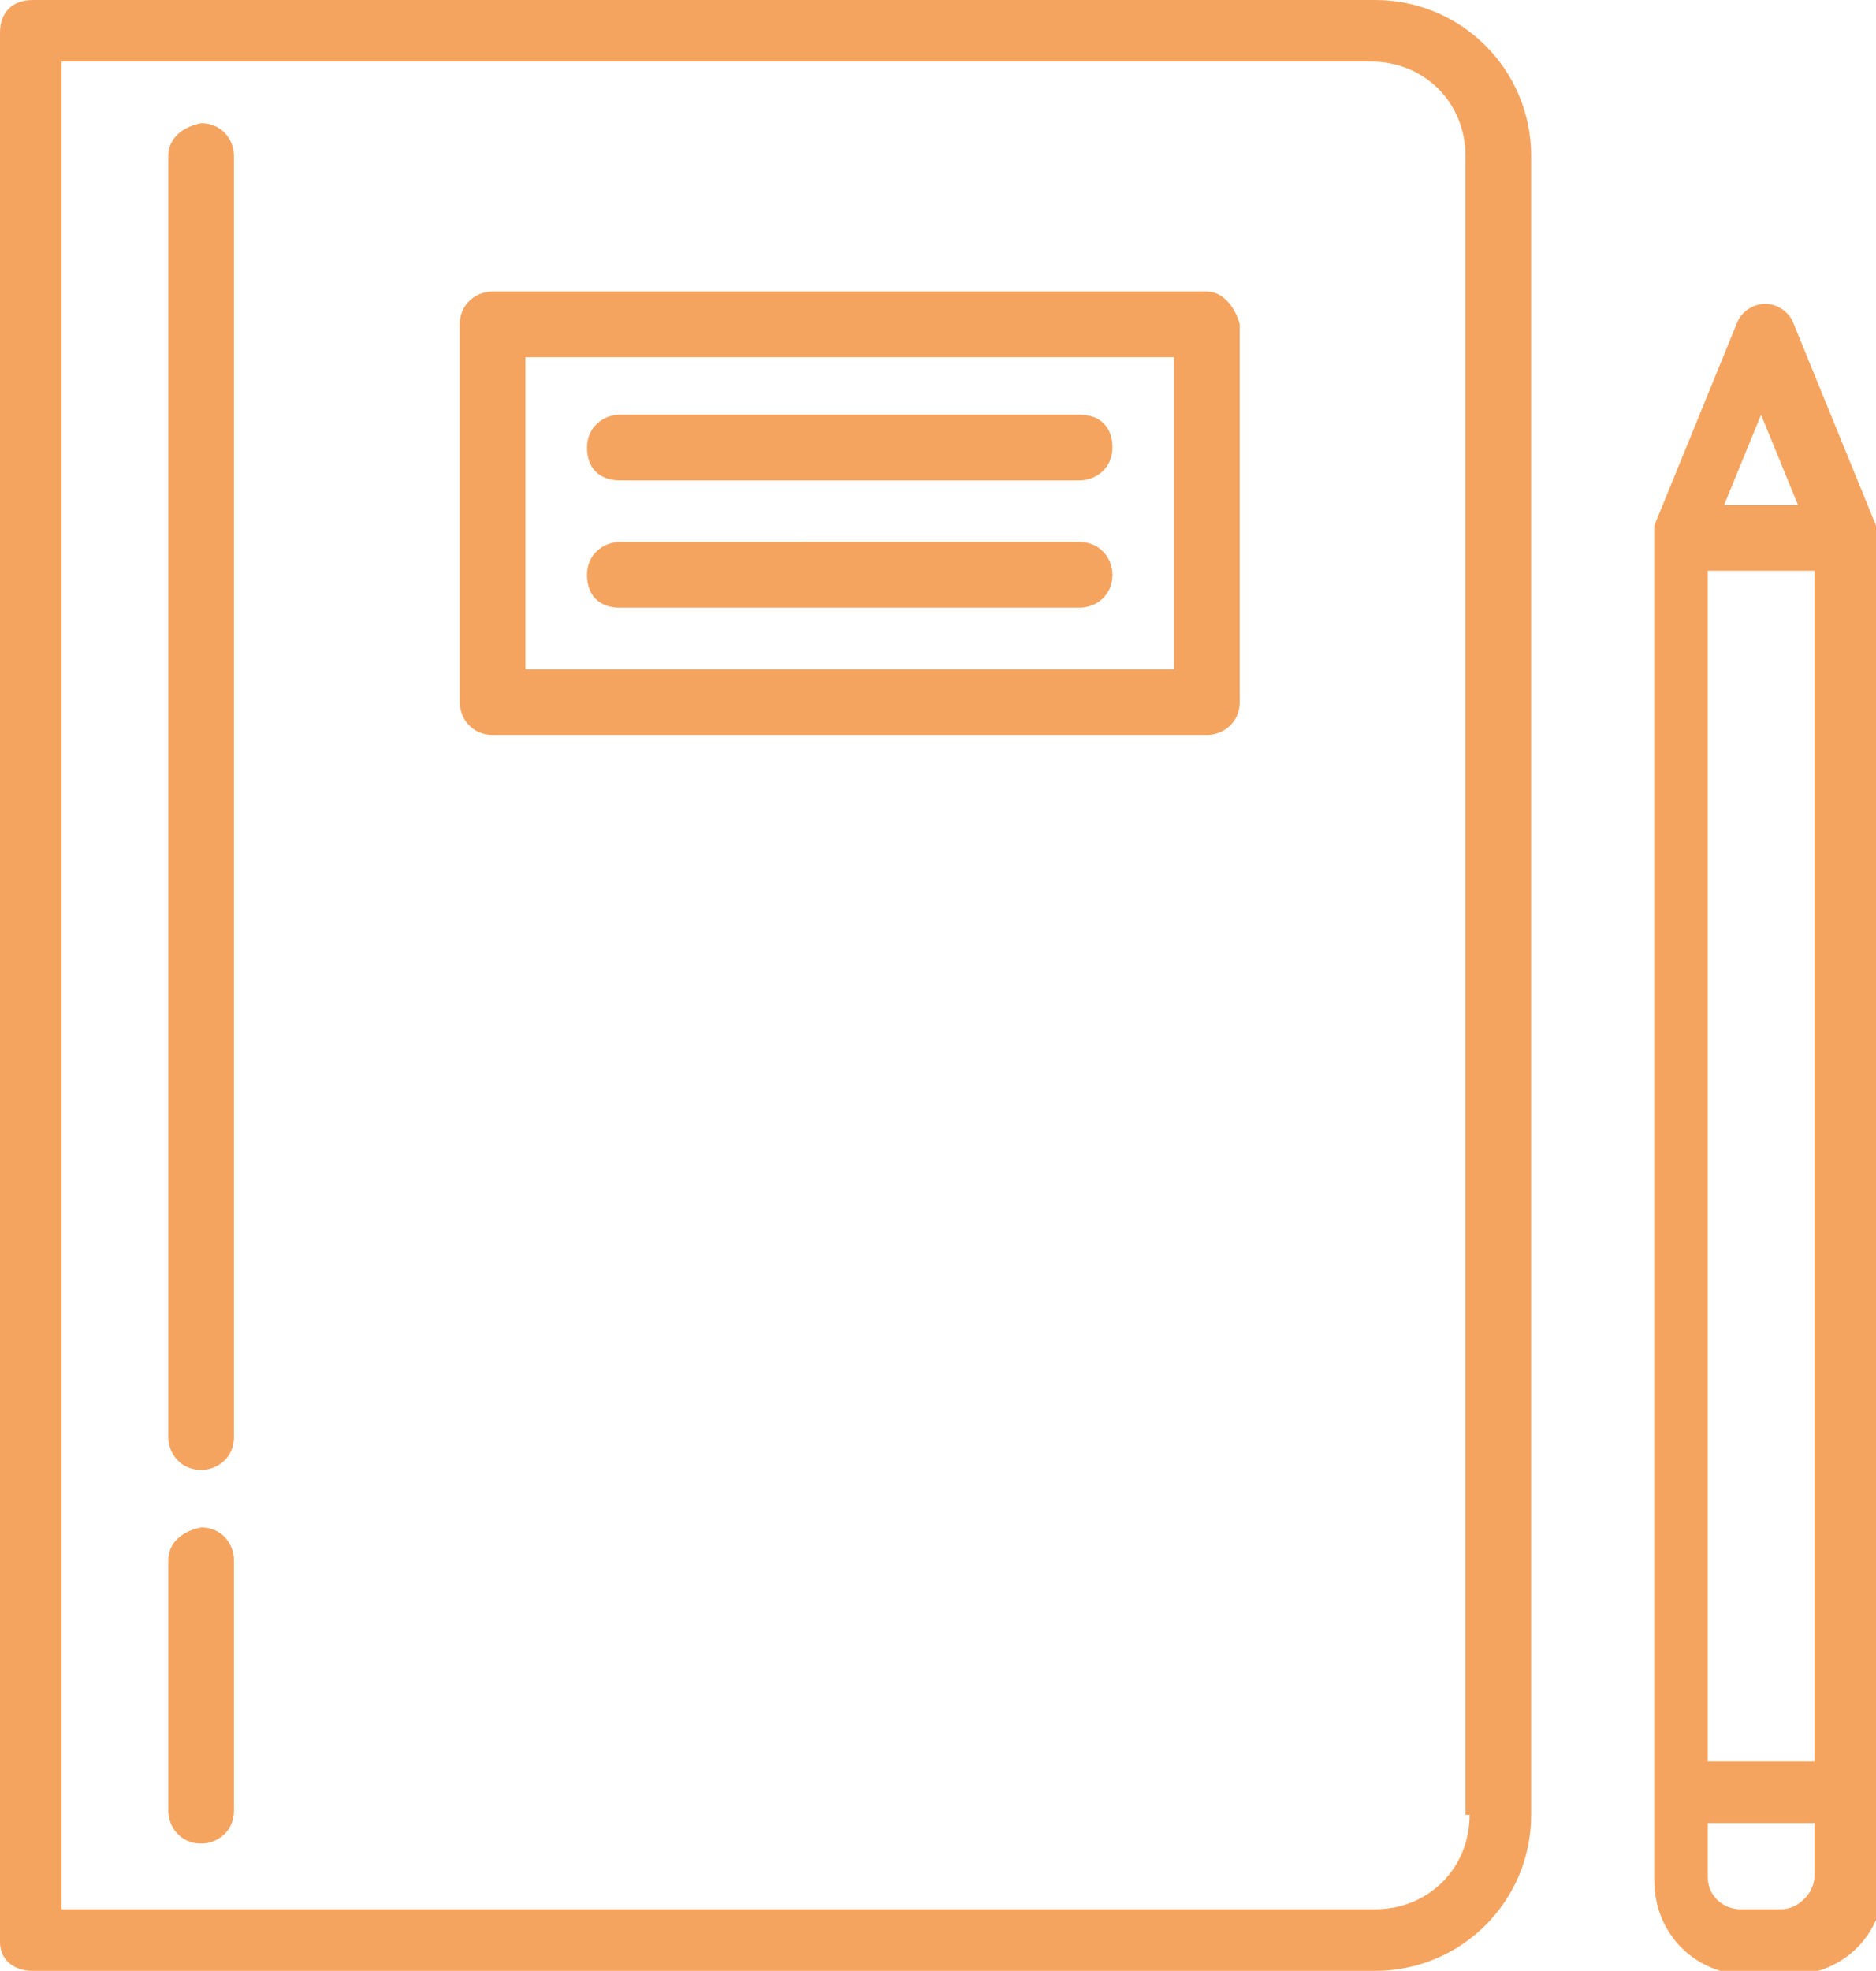 <?xml version="1.0" encoding="UTF-8"?> <!-- Generator: Adobe Illustrator 23.1.1, SVG Export Plug-In . SVG Version: 6.00 Build 0) --> <svg xmlns="http://www.w3.org/2000/svg" xmlns:xlink="http://www.w3.org/1999/xlink" id="Calque_1" x="0px" y="0px" viewBox="0 0 45.7 48" style="enable-background:new 0 0 45.7 48;" xml:space="preserve"> <style type="text/css"> .st0{fill:#F5A460;} </style> <g> <path class="st0" d="M33.5,0H0.8C0.3,0,0,0.3,0,0.8v46.5C0,47.7,0.3,48,0.8,48h32.7c2.1,0,3.8-1.7,3.8-3.8V3.8 C37.3,1.7,35.6,0,33.5,0z M35.8,44.2c0,1.3-1,2.3-2.3,2.3H1.5V1.5h31.9c1.3,0,2.3,1,2.3,2.3V44.2z"></path> <path class="st0" d="M4.1,3.8V35c0,0.4,0.3,0.8,0.8,0.8c0.4,0,0.8-0.3,0.8-0.8V3.8c0-0.4-0.3-0.8-0.8-0.8C4.4,3.1,4.1,3.4,4.1,3.8z "></path> <path class="st0" d="M4.1,38v6.1c0,0.4,0.3,0.8,0.8,0.8c0.4,0,0.8-0.3,0.8-0.8V38c0-0.4-0.3-0.8-0.8-0.8C4.4,37.3,4.1,37.6,4.1,38z "></path> <path class="st0" d="M29.4,7.1H12c-0.4,0-0.8,0.3-0.8,0.8v9.2c0,0.4,0.3,0.8,0.8,0.8h17.4c0.4,0,0.8-0.3,0.8-0.8V7.9 C30.1,7.5,29.8,7.1,29.4,7.1z M28.6,16.3H12.8V8.7h15.8V16.3z"></path> <path class="st0" d="M15.1,11.7h11.2c0.4,0,0.8-0.3,0.8-0.8s-0.3-0.8-0.8-0.8H15.1c-0.4,0-0.8,0.3-0.8,0.8S14.6,11.7,15.1,11.7z"></path> <path class="st0" d="M15.1,14.8h11.2c0.4,0,0.8-0.3,0.8-0.8c0-0.4-0.3-0.8-0.8-0.8H15.1c-0.4,0-0.8,0.3-0.8,0.8 C14.3,14.5,14.6,14.8,15.1,14.8z"></path> <path class="st0" d="M45.7,13C45.7,13,45.7,13,45.7,13C45.7,13,45.7,13,45.7,13c0-0.1,0-0.1,0-0.1c0,0,0,0,0,0c0,0,0-0.1,0-0.1 l-2-4.9c-0.1-0.3-0.4-0.5-0.7-0.5c-0.3,0-0.6,0.2-0.7,0.5l-2,4.9c0,0,0,0.1,0,0.1c0,0,0,0,0,0c0,0,0,0,0,0.1c0,0,0,0,0,0 c0,0,0,0,0,0.1c0,0,0,0.1,0,0.1v32.6c0,1.3,1,2.3,2.3,2.3h1c1.3,0,2.3-1,2.3-2.3L45.7,13C45.7,13.1,45.7,13.1,45.7,13L45.7,13z M43.4,46.5h-1c-0.4,0-0.8-0.3-0.8-0.8v-1.3h2.6v1.3C44.2,46.1,43.8,46.5,43.4,46.5z M44.2,13.9v29h-2.6v-29H44.2z M42,12.3 l0.9-2.2l0.9,2.2H42L42,12.3z"></path> </g> </svg> 